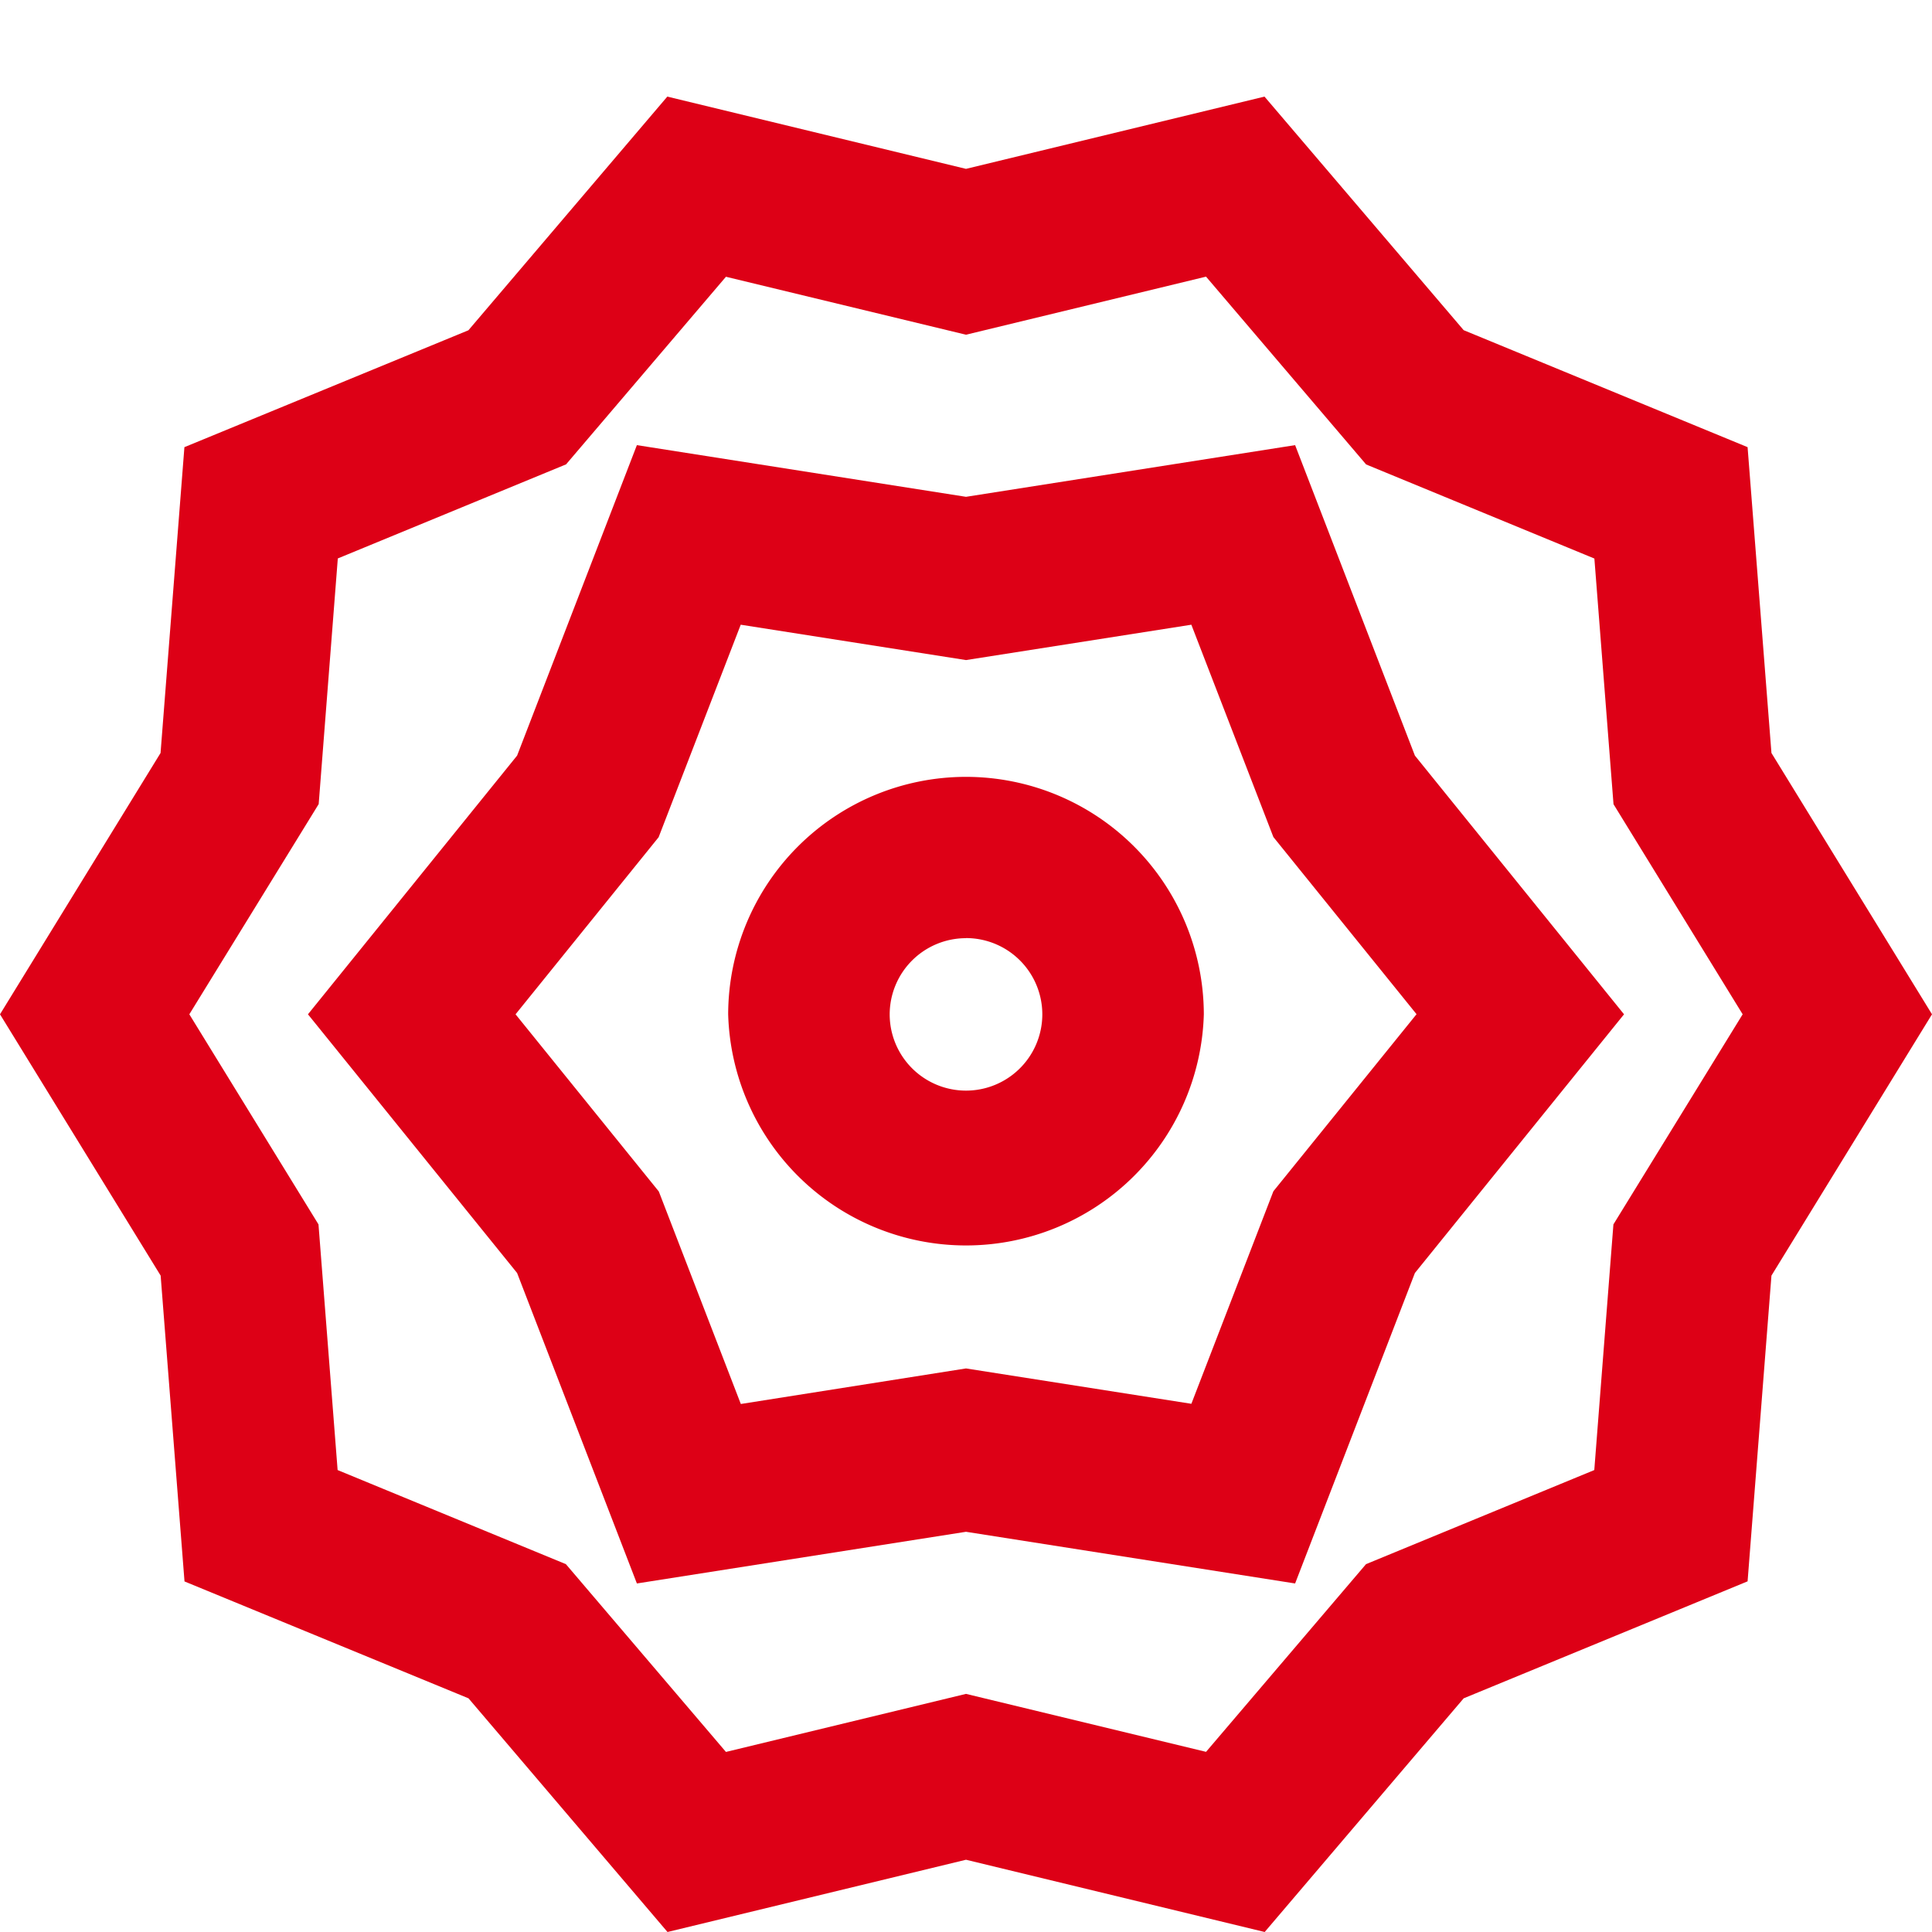 <svg xmlns="http://www.w3.org/2000/svg" width="20" height="20" viewBox="0 0 20 20"><path fill="#DD0016" fill-rule="evenodd" d="M13.09 1l2.062 2.418 2.939 1.211.247 3.166L20 10.5l-1.662 2.705-.247 3.165-2.939 1.211L13.092 20 10 19.252 6.91 20l-2.06-2.419-2.94-1.21-.247-3.166L0 10.5l1.662-2.705.247-3.166 2.94-1.21L6.908 1 10 1.748 13.09 1zm-.606 1.864L10 3.465l-2.485-.6L5.86 4.807l-2.363.974-.198 2.543L1.96 10.5l1.337 2.175.198 2.543 2.363.974 1.657 1.944L10 17.535l2.485.6 1.656-1.943 2.363-.974.198-2.543L18.04 10.5l-1.337-2.175-.198-2.543-2.363-.974-1.657-1.944zm.923 1.744l1.24 3.214 2.165 2.678-2.165 2.678-1.24 3.214L10 15.857l-3.407.535-1.24-3.214L3.188 10.5l2.165-2.678 1.24-3.214L10 5.143l3.407-.535zm-1.074 1.859L10 6.833l-2.332-.366-.85 2.2L5.337 10.5l1.483 1.834.849 2.2L10 14.166l2.333.366.849-2.2 1.482-1.833-1.482-1.834-.85-2.2zM10 8.042a2.463 2.463 0 0 1 2.462 2.458 2.463 2.463 0 0 1-4.924 0A2.463 2.463 0 0 1 10 8.042zm0 1.67a.79.79 0 0 0-.79.788.79.79 0 0 0 1.58 0 .79.79 0 0 0-.79-.789z"/></svg>